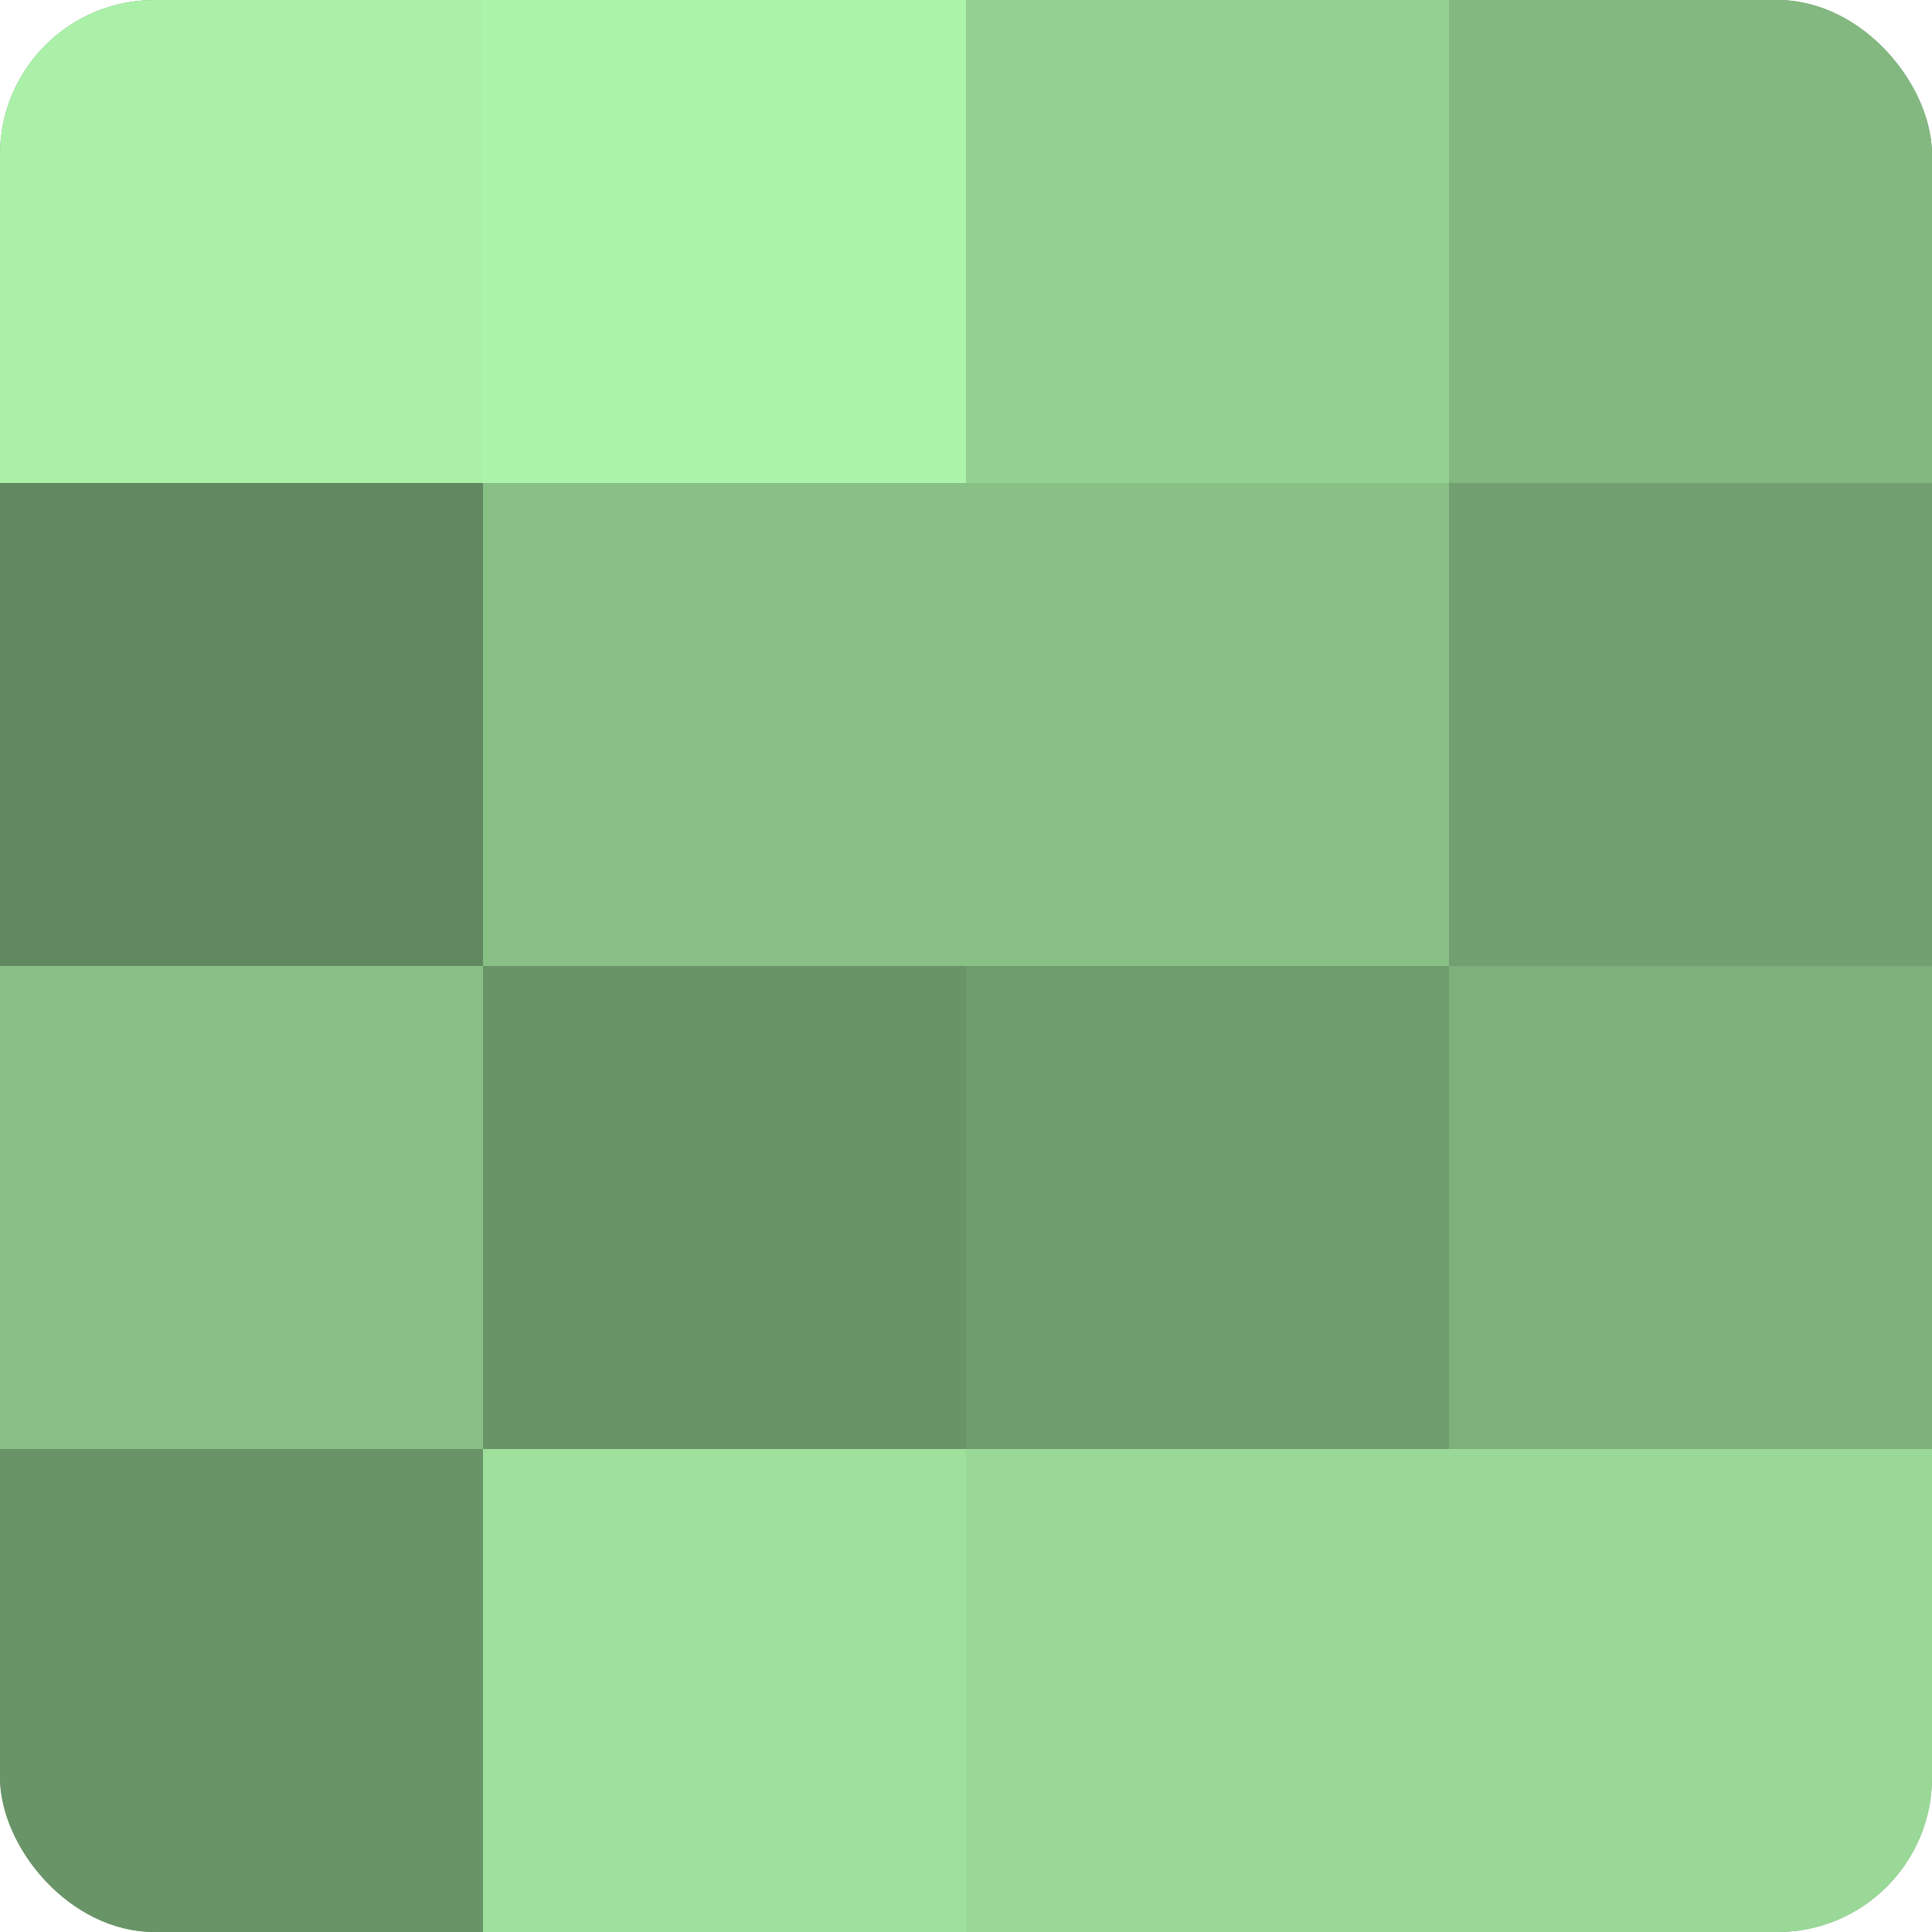 <?xml version="1.0" encoding="UTF-8"?>
<svg xmlns="http://www.w3.org/2000/svg" width="80" height="80" viewBox="0 0 100 100" preserveAspectRatio="xMidYMid meet"><defs><clipPath id="c" width="100" height="100"><rect width="100" height="100" rx="8" ry="8"/></clipPath></defs><g clip-path="url(#c)"><rect width="100" height="100" fill="#72a070"/><rect width="25" height="25" fill="#aaf0a8"/><rect y="25" width="25" height="25" fill="#61885f"/><rect y="50" width="25" height="25" fill="#88c086"/><rect y="75" width="25" height="25" fill="#699468"/><rect x="25" width="25" height="25" fill="#adf4ab"/><rect x="25" y="25" width="25" height="25" fill="#88c086"/><rect x="25" y="50" width="25" height="25" fill="#699468"/><rect x="25" y="75" width="25" height="25" fill="#9fe09d"/><rect x="50" width="25" height="25" fill="#94d092"/><rect x="50" y="25" width="25" height="25" fill="#88c086"/><rect x="50" y="50" width="25" height="25" fill="#6f9c6d"/><rect x="50" y="75" width="25" height="25" fill="#99d897"/><rect x="75" width="25" height="25" fill="#83b881"/><rect x="75" y="25" width="25" height="25" fill="#72a070"/><rect x="75" y="50" width="25" height="25" fill="#7db07b"/><rect x="75" y="75" width="25" height="25" fill="#99d897"/></g></svg>
